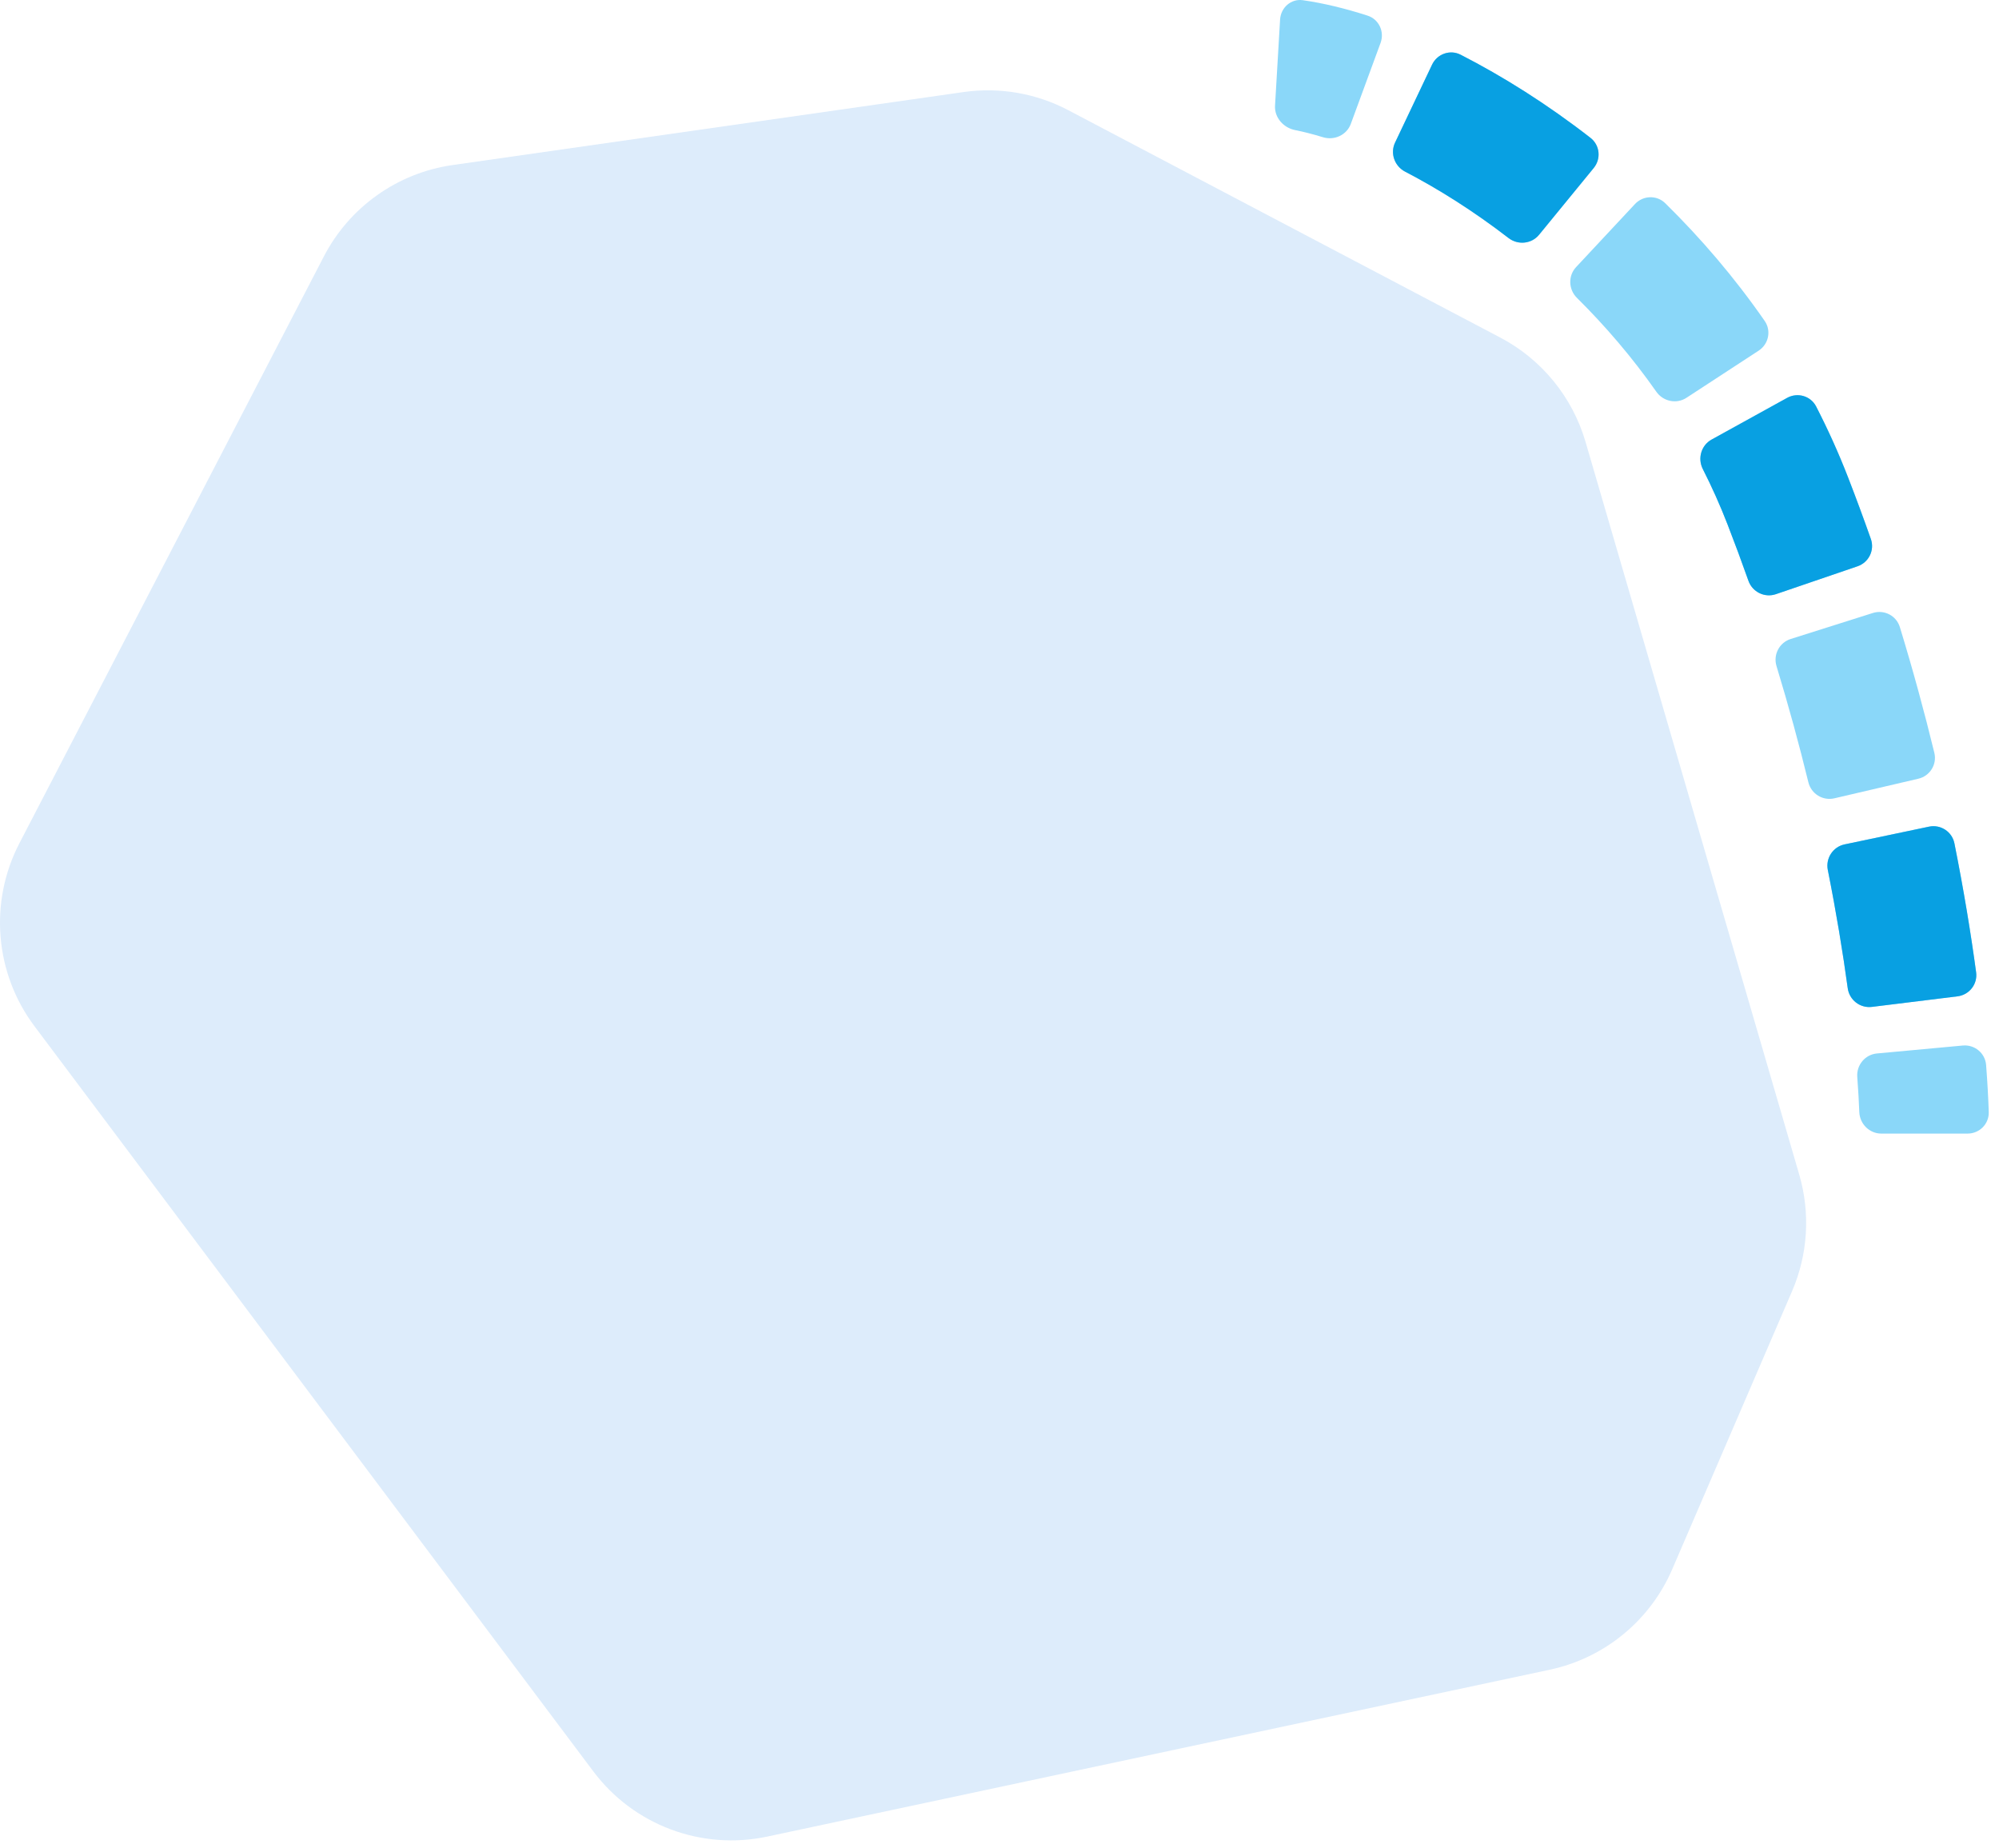 <svg width="172" height="159" viewBox="0 0 172 159" fill="none" xmlns="http://www.w3.org/2000/svg">
<path d="M82.904 7.92L38.944 14.2C34.201 14.878 30.076 17.804 27.869 22.058L1.668 72.554C-0.958 77.615 -0.453 83.734 2.969 88.295L51.05 152.403C54.52 157.03 60.362 159.22 66.019 158.014L133.348 143.657C138.052 142.654 141.979 139.433 143.883 135.016L154.194 111.093C155.561 107.923 155.779 104.376 154.813 101.062L136.426 38.023C135.299 34.16 132.652 30.919 129.09 29.045L91.916 9.479C89.151 8.024 85.997 7.479 82.904 7.92Z" fill="#DDECFB"/>
<path d="M168.887 89.954C169.907 89.86 170.813 90.611 170.891 91.632C171.006 93.125 171.08 94.48 171.118 95.676C171.151 96.701 170.319 97.531 169.295 97.531H161.874C160.849 97.531 160.019 96.7 159.98 95.676C159.946 94.794 159.89 93.785 159.805 92.657C159.728 91.635 160.477 90.731 161.497 90.637L168.887 89.954ZM165.976 71.123C166.979 70.912 167.963 71.554 168.164 72.559C168.969 76.581 169.58 80.31 170.032 83.656C170.17 84.671 169.446 85.597 168.429 85.722L161.063 86.631C160.046 86.756 159.121 86.034 158.983 85.018C158.567 81.962 158.007 78.544 157.27 74.849C157.07 73.844 157.711 72.86 158.713 72.649L165.976 71.123ZM161.149 52.739C162.126 52.43 163.169 52.971 163.469 53.951C164.61 57.681 165.593 61.303 166.437 64.772C166.68 65.767 166.059 66.765 165.061 66.998L157.834 68.685C156.836 68.918 155.84 68.297 155.597 67.302C154.814 64.095 153.905 60.75 152.856 57.31C152.556 56.33 153.097 55.287 154.074 54.978L161.149 52.739ZM153.769 34.232C154.666 33.737 155.797 34.061 156.266 34.972C157.275 36.932 158.2 38.974 159.024 41.097C159.71 42.868 160.36 44.627 160.975 46.37C161.315 47.336 160.797 48.391 159.827 48.722L152.804 51.121C151.835 51.452 150.781 50.934 150.44 49.968C149.873 48.364 149.275 46.748 148.644 45.122C148.007 43.477 147.294 41.888 146.515 40.355C146.052 39.442 146.374 38.315 147.271 37.819L153.769 34.232ZM140.676 17.557C141.375 16.808 142.551 16.766 143.282 17.484C146.324 20.472 149.23 23.849 151.84 27.614C152.423 28.456 152.18 29.607 151.322 30.168L145.109 34.225C144.251 34.785 143.104 34.542 142.516 33.703C140.435 30.736 138.12 28.041 135.681 25.624C134.954 24.902 134.911 23.73 135.611 22.982L140.676 17.557ZM123.22 5.563C123.659 4.637 124.767 4.241 125.679 4.708C129.312 6.568 133.117 8.956 136.853 11.862C137.662 12.492 137.777 13.662 137.128 14.455L132.427 20.198C131.778 20.99 130.611 21.104 129.799 20.479C126.788 18.157 123.755 16.253 120.901 14.769C119.992 14.296 119.597 13.192 120.037 12.267L123.22 5.563ZM110.143 1.681C110.204 0.658 111.083 -0.127 112.098 0.017C113.867 0.268 115.748 0.725 117.674 1.346C118.649 1.66 119.141 2.731 118.788 3.692L116.228 10.658C115.875 11.62 114.81 12.106 113.83 11.806C112.945 11.535 112.144 11.333 111.435 11.193C110.43 10.993 109.648 10.113 109.708 9.09L110.143 1.681Z" fill="#8AD7F9"/>
<path d="M165.976 71.123C166.979 70.912 167.963 71.554 168.164 72.559C168.969 76.581 169.58 80.31 170.032 83.656C170.169 84.671 169.446 85.597 168.429 85.722L161.063 86.631C160.046 86.756 159.121 86.034 158.983 85.018C158.567 81.962 158.007 78.544 157.27 74.849C157.07 73.844 157.711 72.86 158.713 72.649L165.976 71.123ZM153.768 34.232C154.665 33.737 155.797 34.061 156.266 34.972C157.275 36.932 158.2 38.974 159.023 41.097C159.71 42.868 160.36 44.627 160.974 46.37C161.315 47.336 160.797 48.391 159.827 48.722L152.804 51.121C151.835 51.452 150.781 50.934 150.44 49.968C149.873 48.364 149.275 46.748 148.644 45.122C148.006 43.477 147.293 41.888 146.515 40.355C146.052 39.442 146.374 38.315 147.271 37.819L153.768 34.232ZM123.219 5.563C123.659 4.637 124.767 4.241 125.679 4.708C129.311 6.568 133.117 8.956 136.853 11.862C137.662 12.492 137.777 13.662 137.128 14.455L132.427 20.198C131.778 20.99 130.61 21.104 129.799 20.479C126.788 18.157 123.755 16.253 120.901 14.769C119.992 14.296 119.597 13.192 120.036 12.267L123.219 5.563Z" fill="#08A0E2"/>
</svg>
